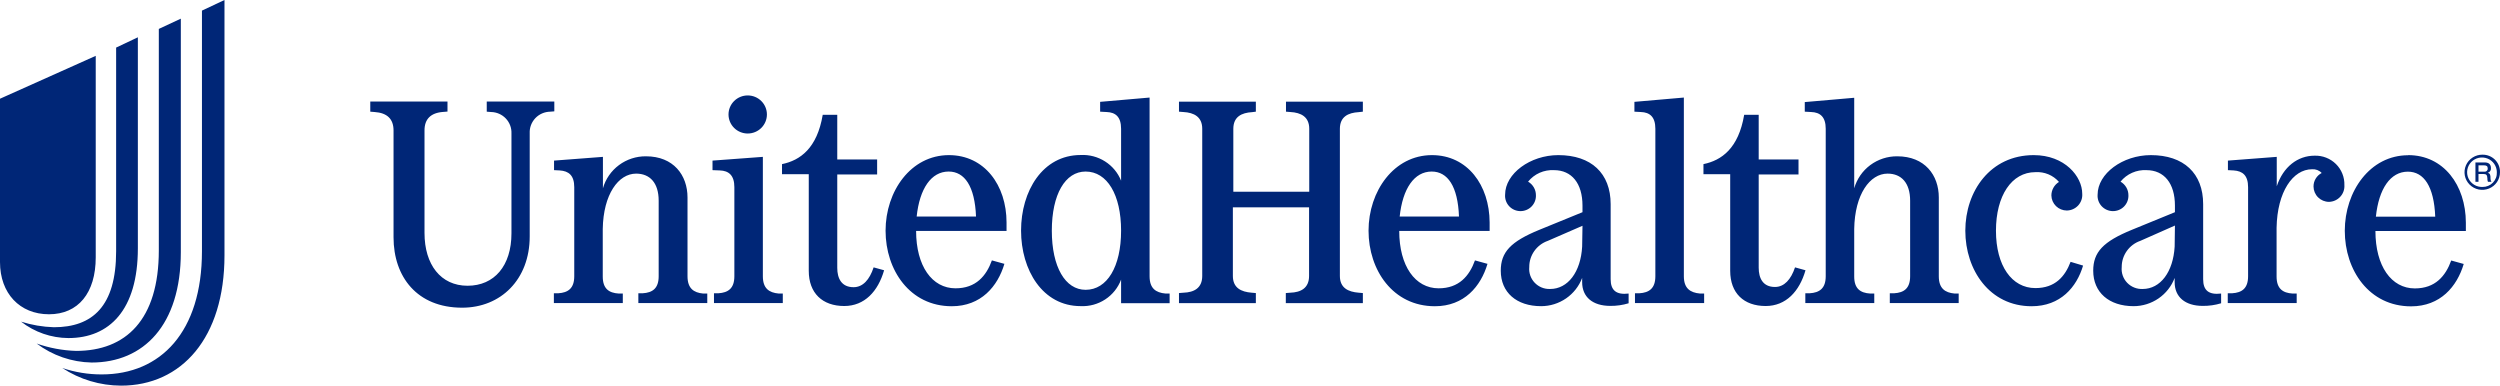 <svg xmlns="http://www.w3.org/2000/svg" width="188" height="29" viewBox="0 0 188 29" fill="none"><path d="M186.687 11.632C186.422 11.628 186.162 11.702 185.94 11.845C185.718 11.987 185.543 12.193 185.439 12.434C185.335 12.675 185.305 12.942 185.354 13.2C185.404 13.458 185.529 13.695 185.715 13.882C185.9 14.069 186.138 14.197 186.397 14.25C186.657 14.303 186.926 14.278 187.171 14.179C187.416 14.079 187.626 13.91 187.773 13.692C187.921 13.474 187.999 13.217 187.999 12.955C188.005 12.781 187.974 12.609 187.91 12.447C187.847 12.286 187.75 12.139 187.628 12.015C187.505 11.892 187.358 11.794 187.197 11.728C187.035 11.662 186.861 11.63 186.687 11.632ZM186.687 14.059C186.464 14.067 186.244 14.01 186.055 13.893C185.866 13.777 185.716 13.607 185.624 13.406C185.533 13.204 185.505 12.98 185.543 12.763C185.58 12.545 185.683 12.344 185.837 12.184C185.991 12.025 186.19 11.915 186.407 11.868C186.625 11.821 186.852 11.84 187.059 11.922C187.266 12.004 187.443 12.145 187.568 12.327C187.694 12.51 187.761 12.725 187.762 12.946C187.77 13.091 187.749 13.235 187.698 13.371C187.647 13.506 187.569 13.63 187.468 13.735C187.367 13.839 187.246 13.921 187.111 13.977C186.977 14.033 186.832 14.061 186.687 14.059ZM71.359 11.665C68.497 11.665 66.595 14.378 66.595 17.347C66.595 20.316 68.429 23.029 71.571 23.029C73.778 23.029 75.027 21.534 75.531 19.841L74.591 19.581C74.167 20.753 73.388 21.681 71.855 21.681C70.085 21.681 68.891 20.001 68.891 17.364H75.692V16.734C75.692 13.921 74.028 11.665 71.359 11.665ZM68.933 16.285C69.153 14.185 70.025 12.9 71.338 12.9C72.541 12.9 73.308 14.009 73.397 16.285H68.933ZM96.706 8.398L97.032 8.424C97.841 8.466 98.455 8.789 98.455 9.683V14.42H92.746V9.692C92.746 8.781 93.36 8.478 94.169 8.432L94.44 8.398V7.643H88.659V8.398L88.986 8.424C89.794 8.466 90.408 8.789 90.408 9.683V20.753C90.408 21.664 89.794 21.987 88.986 22.012L88.659 22.038V22.794H94.44V22.038L94.135 22.012C93.326 21.95 92.712 21.647 92.712 20.753V15.592H98.442V20.753C98.442 21.664 97.828 21.987 97.019 22.012L96.693 22.038V22.794H102.487V22.038L102.182 22.012C101.373 21.95 100.759 21.647 100.759 20.753V9.692C100.759 8.781 101.373 8.478 102.182 8.432L102.487 8.398V7.643H96.706V8.398ZM181.092 11.674C178.229 11.674 176.328 14.387 176.328 17.355C176.328 20.324 178.162 23.037 181.312 23.037C183.523 23.037 184.768 21.542 185.272 19.85L184.332 19.59C183.908 20.761 183.129 21.689 181.596 21.689C179.826 21.689 178.632 20.009 178.632 17.372H185.433V16.742C185.425 13.921 183.76 11.665 181.092 11.665V11.674ZM178.666 16.293C178.886 14.194 179.758 12.909 181.071 12.909C182.274 12.909 183.04 14.017 183.129 16.293H178.666ZM41.685 7.634H36.603V8.398L36.933 8.424C37.14 8.428 37.344 8.473 37.534 8.556C37.723 8.64 37.894 8.759 38.036 8.909C38.178 9.058 38.289 9.234 38.362 9.426C38.436 9.618 38.469 9.823 38.462 10.028V17.544C38.462 19.993 37.17 21.488 35.159 21.488C33.147 21.488 31.923 19.904 31.923 17.519V9.801C31.923 8.961 32.385 8.478 33.346 8.415L33.651 8.39V7.634H27.845V8.398L28.171 8.424C29.111 8.487 29.594 8.944 29.594 9.809V17.847C29.594 20.816 31.364 23.138 34.752 23.138C37.662 23.138 39.834 21.013 39.834 17.78V10.019C39.825 9.811 39.857 9.604 39.93 9.408C40.004 9.213 40.116 9.035 40.26 8.883C40.404 8.732 40.578 8.611 40.77 8.528C40.963 8.445 41.17 8.401 41.38 8.398L41.685 8.373V7.634ZM64.19 21.597C63.271 21.597 62.962 20.925 62.962 20.144V13.118H65.96V11.993H62.962V8.634H61.869C61.445 11.153 60.175 12.06 58.807 12.342V13.102H60.819V20.366C60.819 22.046 61.848 23.012 63.487 23.012C65.02 23.012 66.028 21.907 66.485 20.324L65.697 20.106C65.392 21.034 64.888 21.597 64.19 21.597ZM56.228 10.04C56.611 10.04 56.978 9.89 57.249 9.621C57.52 9.352 57.672 8.988 57.672 8.608C57.672 8.229 57.52 7.864 57.249 7.596C56.978 7.327 56.611 7.177 56.228 7.177C55.845 7.177 55.478 7.327 55.207 7.596C54.936 7.864 54.784 8.229 54.784 8.608C54.784 8.988 54.936 9.352 55.207 9.621C55.478 9.89 55.845 10.04 56.228 10.04ZM51.701 20.774V14.853C51.701 13.173 50.65 11.754 48.575 11.754C47.844 11.748 47.132 11.98 46.547 12.415C45.963 12.849 45.538 13.463 45.34 14.16V11.796L41.664 12.077V12.795L42.087 12.816C42.765 12.858 43.184 13.186 43.184 14.076V20.774C43.184 21.685 42.722 22.008 41.981 22.054H41.651V22.789H46.835V22.075H46.53C45.784 22.029 45.327 21.706 45.327 20.795V17.217C45.369 14.613 46.504 13.056 47.838 13.056C48.867 13.056 49.532 13.748 49.532 15.092V20.774C49.532 21.685 49.075 22.008 48.33 22.054H48.004V22.789H53.187V22.075H52.878C52.162 22.008 51.701 21.685 51.701 20.774ZM57.367 20.774V11.796L53.581 12.077V12.795L54.127 12.816C54.805 12.837 55.224 13.186 55.224 14.076V20.774C55.224 21.685 54.763 22.008 54.022 22.054H53.691V22.789H58.866V22.075H58.561C57.825 22.008 57.367 21.685 57.367 20.774ZM86.449 20.774V7.336L82.73 7.659V8.398L83.213 8.424C83.891 8.445 84.306 8.789 84.306 9.683V13.589C84.067 12.992 83.644 12.484 83.099 12.138C82.553 11.791 81.912 11.623 81.265 11.657C78.402 11.657 76.784 14.37 76.784 17.339C76.784 20.308 78.402 23.02 81.265 23.02C81.92 23.051 82.567 22.874 83.114 22.515C83.661 22.157 84.078 21.635 84.306 21.026V22.802H87.956V22.075H87.651C86.91 22.008 86.449 21.685 86.449 20.774ZM81.638 21.794C80.109 21.794 79.097 20.081 79.097 17.347C79.097 14.613 80.105 12.9 81.638 12.9C83.256 12.9 84.306 14.639 84.306 17.347C84.306 20.056 83.256 21.794 81.638 21.794ZM145.798 20.774V14.853C145.798 13.173 144.748 11.754 142.672 11.754C141.942 11.748 141.229 11.98 140.644 12.415C140.06 12.849 139.636 13.463 139.437 14.16V7.353L135.719 7.676V8.398L136.197 8.424C136.875 8.445 137.294 8.789 137.294 9.683V20.774C137.294 21.685 136.832 22.008 136.087 22.054H135.761V22.789H140.945V22.075H140.64C139.894 22.029 139.437 21.706 139.437 20.795V17.217C139.479 14.613 140.614 13.056 141.948 13.056C142.977 13.056 143.642 13.748 143.642 15.092V20.774C143.642 21.685 143.185 22.008 142.439 22.054H142.113V22.789H147.293V22.075H146.988C146.259 22.008 145.798 21.685 145.798 20.774ZM153.061 21.664C151.286 21.664 150.096 19.984 150.096 17.347C150.096 14.71 151.278 12.946 153.061 12.946C153.394 12.924 153.727 12.979 154.035 13.106C154.343 13.234 154.617 13.431 154.835 13.681C154.661 13.789 154.517 13.939 154.418 14.116C154.318 14.294 154.265 14.494 154.264 14.697C154.269 14.999 154.394 15.287 154.611 15.499C154.827 15.711 155.119 15.83 155.424 15.831C155.585 15.829 155.744 15.794 155.891 15.728C156.038 15.662 156.17 15.568 156.279 15.45C156.387 15.332 156.47 15.193 156.523 15.042C156.576 14.891 156.596 14.731 156.584 14.571C156.584 13.27 155.271 11.665 152.934 11.665C149.673 11.665 147.792 14.378 147.792 17.347C147.792 20.316 149.63 23.029 152.777 23.029C154.945 23.029 156.165 21.597 156.648 19.972L155.708 19.69C155.288 20.795 154.547 21.664 153.061 21.664ZM165.677 20.996V15.352C165.677 13.03 164.212 11.665 161.743 11.665C159.625 11.665 157.74 13.056 157.74 14.639C157.728 14.795 157.749 14.952 157.8 15.1C157.852 15.248 157.933 15.384 158.039 15.5C158.146 15.616 158.275 15.709 158.419 15.774C158.563 15.838 158.718 15.873 158.876 15.876C159.034 15.879 159.191 15.85 159.337 15.79C159.484 15.731 159.616 15.643 159.727 15.531C159.837 15.419 159.923 15.286 159.98 15.139C160.037 14.993 160.063 14.837 160.057 14.681C160.057 14.474 160.002 14.271 159.898 14.092C159.794 13.913 159.644 13.764 159.464 13.66C159.696 13.373 159.994 13.144 160.333 12.994C160.671 12.843 161.041 12.775 161.412 12.795C162.746 12.795 163.555 13.79 163.555 15.462V15.957L160.32 17.28C158.155 18.166 157.41 18.96 157.41 20.358C157.41 21.983 158.592 23.024 160.451 23.024C161.121 23.022 161.775 22.817 162.326 22.438C162.877 22.058 163.298 21.522 163.534 20.9V21.223C163.534 22.332 164.322 23.003 165.651 23.003C166.118 23.008 166.582 22.942 167.028 22.806V22.075C166.092 22.185 165.677 21.836 165.677 20.996ZM163.534 18.544C163.424 20.454 162.462 21.731 161.128 21.731C160.912 21.741 160.695 21.704 160.494 21.623C160.293 21.543 160.112 21.42 159.962 21.264C159.813 21.108 159.699 20.922 159.629 20.719C159.558 20.515 159.532 20.299 159.553 20.085C159.55 19.652 159.683 19.229 159.935 18.875C160.186 18.521 160.543 18.254 160.955 18.111L163.555 16.961L163.534 18.544ZM174.058 11.707C172.787 11.707 171.695 12.547 171.212 14.009V11.796L167.54 12.077V12.795L167.964 12.816C168.641 12.858 169.056 13.186 169.056 14.076V20.774C169.056 21.685 168.599 22.008 167.854 22.054H167.527V22.789H172.711V22.075H172.402C171.661 22.029 171.199 21.706 171.199 20.795V17.129C171.246 14.42 172.427 12.728 173.867 12.728C174.002 12.718 174.136 12.738 174.262 12.786C174.387 12.835 174.5 12.911 174.591 13.009C174.404 13.106 174.247 13.253 174.139 13.433C174.03 13.614 173.975 13.82 173.977 14.03C173.98 14.334 174.103 14.626 174.32 14.841C174.537 15.056 174.831 15.178 175.138 15.18C175.298 15.176 175.456 15.14 175.603 15.074C175.749 15.007 175.88 14.913 175.988 14.795C176.097 14.678 176.18 14.539 176.233 14.389C176.286 14.239 176.308 14.079 176.298 13.921C176.307 13.627 176.255 13.334 176.145 13.061C176.036 12.788 175.871 12.54 175.661 12.333C175.451 12.126 175.201 11.963 174.925 11.856C174.649 11.748 174.354 11.698 174.058 11.707ZM187.085 12.992C187.16 12.971 187.226 12.923 187.269 12.857C187.311 12.792 187.329 12.713 187.318 12.636C187.318 12.367 187.157 12.216 186.856 12.216H186.153V13.673H186.382V13.085H186.763C186.975 13.085 187.038 13.169 187.051 13.404C187.044 13.496 187.059 13.587 187.093 13.673H187.36C187.313 13.609 187.288 13.533 187.288 13.454C187.288 13.118 187.254 13.056 187.08 12.992H187.085ZM186.831 12.909H186.382V12.434H186.805C186.992 12.434 187.076 12.501 187.076 12.661C187.08 12.694 187.077 12.728 187.066 12.76C187.054 12.792 187.036 12.821 187.012 12.845C186.988 12.869 186.959 12.887 186.927 12.898C186.894 12.909 186.86 12.913 186.826 12.909H186.831ZM121.121 20.996V15.352C121.121 13.03 119.659 11.665 117.186 11.665C115.069 11.665 113.184 13.056 113.184 14.639C113.172 14.795 113.193 14.952 113.244 15.1C113.295 15.248 113.377 15.384 113.483 15.5C113.589 15.616 113.718 15.709 113.862 15.774C114.006 15.838 114.162 15.873 114.32 15.876C114.478 15.879 114.635 15.85 114.781 15.79C114.927 15.731 115.06 15.643 115.17 15.531C115.281 15.419 115.367 15.286 115.424 15.139C115.481 14.993 115.507 14.837 115.501 14.681C115.502 14.474 115.448 14.271 115.344 14.092C115.241 13.913 115.092 13.764 114.912 13.66C115.144 13.372 115.441 13.144 115.78 12.993C116.119 12.843 116.489 12.775 116.86 12.795C118.194 12.795 119.003 13.79 119.003 15.462V15.957L115.763 17.28C113.599 18.166 112.858 18.96 112.858 20.358C112.858 21.983 114.035 23.024 115.895 23.024C116.565 23.023 117.219 22.818 117.77 22.439C118.321 22.059 118.742 21.522 118.978 20.9V21.223C118.978 22.332 119.765 23.003 121.095 23.003C121.561 23.008 122.026 22.942 122.472 22.806V22.075C121.544 22.185 121.121 21.836 121.121 20.996ZM118.978 18.544C118.872 20.454 117.906 21.731 116.572 21.731C116.356 21.74 116.14 21.703 115.939 21.622C115.739 21.541 115.558 21.418 115.409 21.262C115.26 21.106 115.147 20.921 115.076 20.718C115.006 20.514 114.98 20.299 115.001 20.085C114.997 19.652 115.129 19.23 115.38 18.876C115.631 18.522 115.987 18.254 116.399 18.111L119.003 16.978L118.978 18.544ZM134.986 20.106C134.681 21.017 134.177 21.58 133.478 21.58C132.559 21.58 132.254 20.908 132.254 20.127V13.118H135.248V11.993H132.254V8.634H131.162C130.738 11.153 129.468 12.06 128.1 12.342V13.102H130.111V20.366C130.111 22.046 131.136 23.012 132.779 23.012C134.308 23.012 135.32 21.907 135.774 20.324L134.986 20.106ZM107.683 11.665C104.82 11.665 102.914 14.378 102.914 17.347C102.914 20.316 104.752 23.029 107.903 23.029C110.11 23.029 111.359 21.534 111.859 19.841L110.918 19.581C110.495 20.753 109.716 21.681 108.187 21.681C106.417 21.681 105.222 20.001 105.222 17.364H112.02V16.734C112.011 13.921 110.351 11.665 107.683 11.665ZM105.256 16.285C105.477 14.185 106.349 12.9 107.662 12.9C108.865 12.9 109.631 14.009 109.716 16.285H105.256ZM126.626 20.774V7.336L122.908 7.659V8.398L123.39 8.424C124.068 8.445 124.483 8.789 124.483 9.683V20.774C124.483 21.685 124.022 22.008 123.28 22.054H122.95V22.789H128.151V22.075H127.846C127.1 22.008 126.626 21.685 126.626 20.774ZM4.684 27.673C5.638 27.995 6.64 28.159 7.648 28.156C12.087 28.156 15.187 24.96 15.187 18.892V0.798L16.881 0V19.207C16.881 25.397 13.662 29 9.101 29C7.53 28.995 5.994 28.534 4.684 27.673ZM2.757 25.834C3.71 26.17 4.71 26.357 5.721 26.388C9.452 26.388 11.943 24.066 11.943 18.829V2.175L13.598 1.403V18.964C13.598 24.452 10.795 27.262 6.89 27.262C5.395 27.233 3.947 26.733 2.757 25.834ZM1.584 24.188C2.382 24.441 3.211 24.582 4.049 24.608C6.954 24.608 8.733 23.033 8.733 18.897V3.578L10.367 2.805V18.674C10.367 23.318 8.22 25.422 5.146 25.422C3.853 25.415 2.6 24.981 1.584 24.188ZM7.199 19.35V4.199L0 7.424V19.711C0 22.059 1.486 23.633 3.684 23.633C5.882 23.633 7.199 22.033 7.199 19.35Z" fill="#002677"></path></svg>